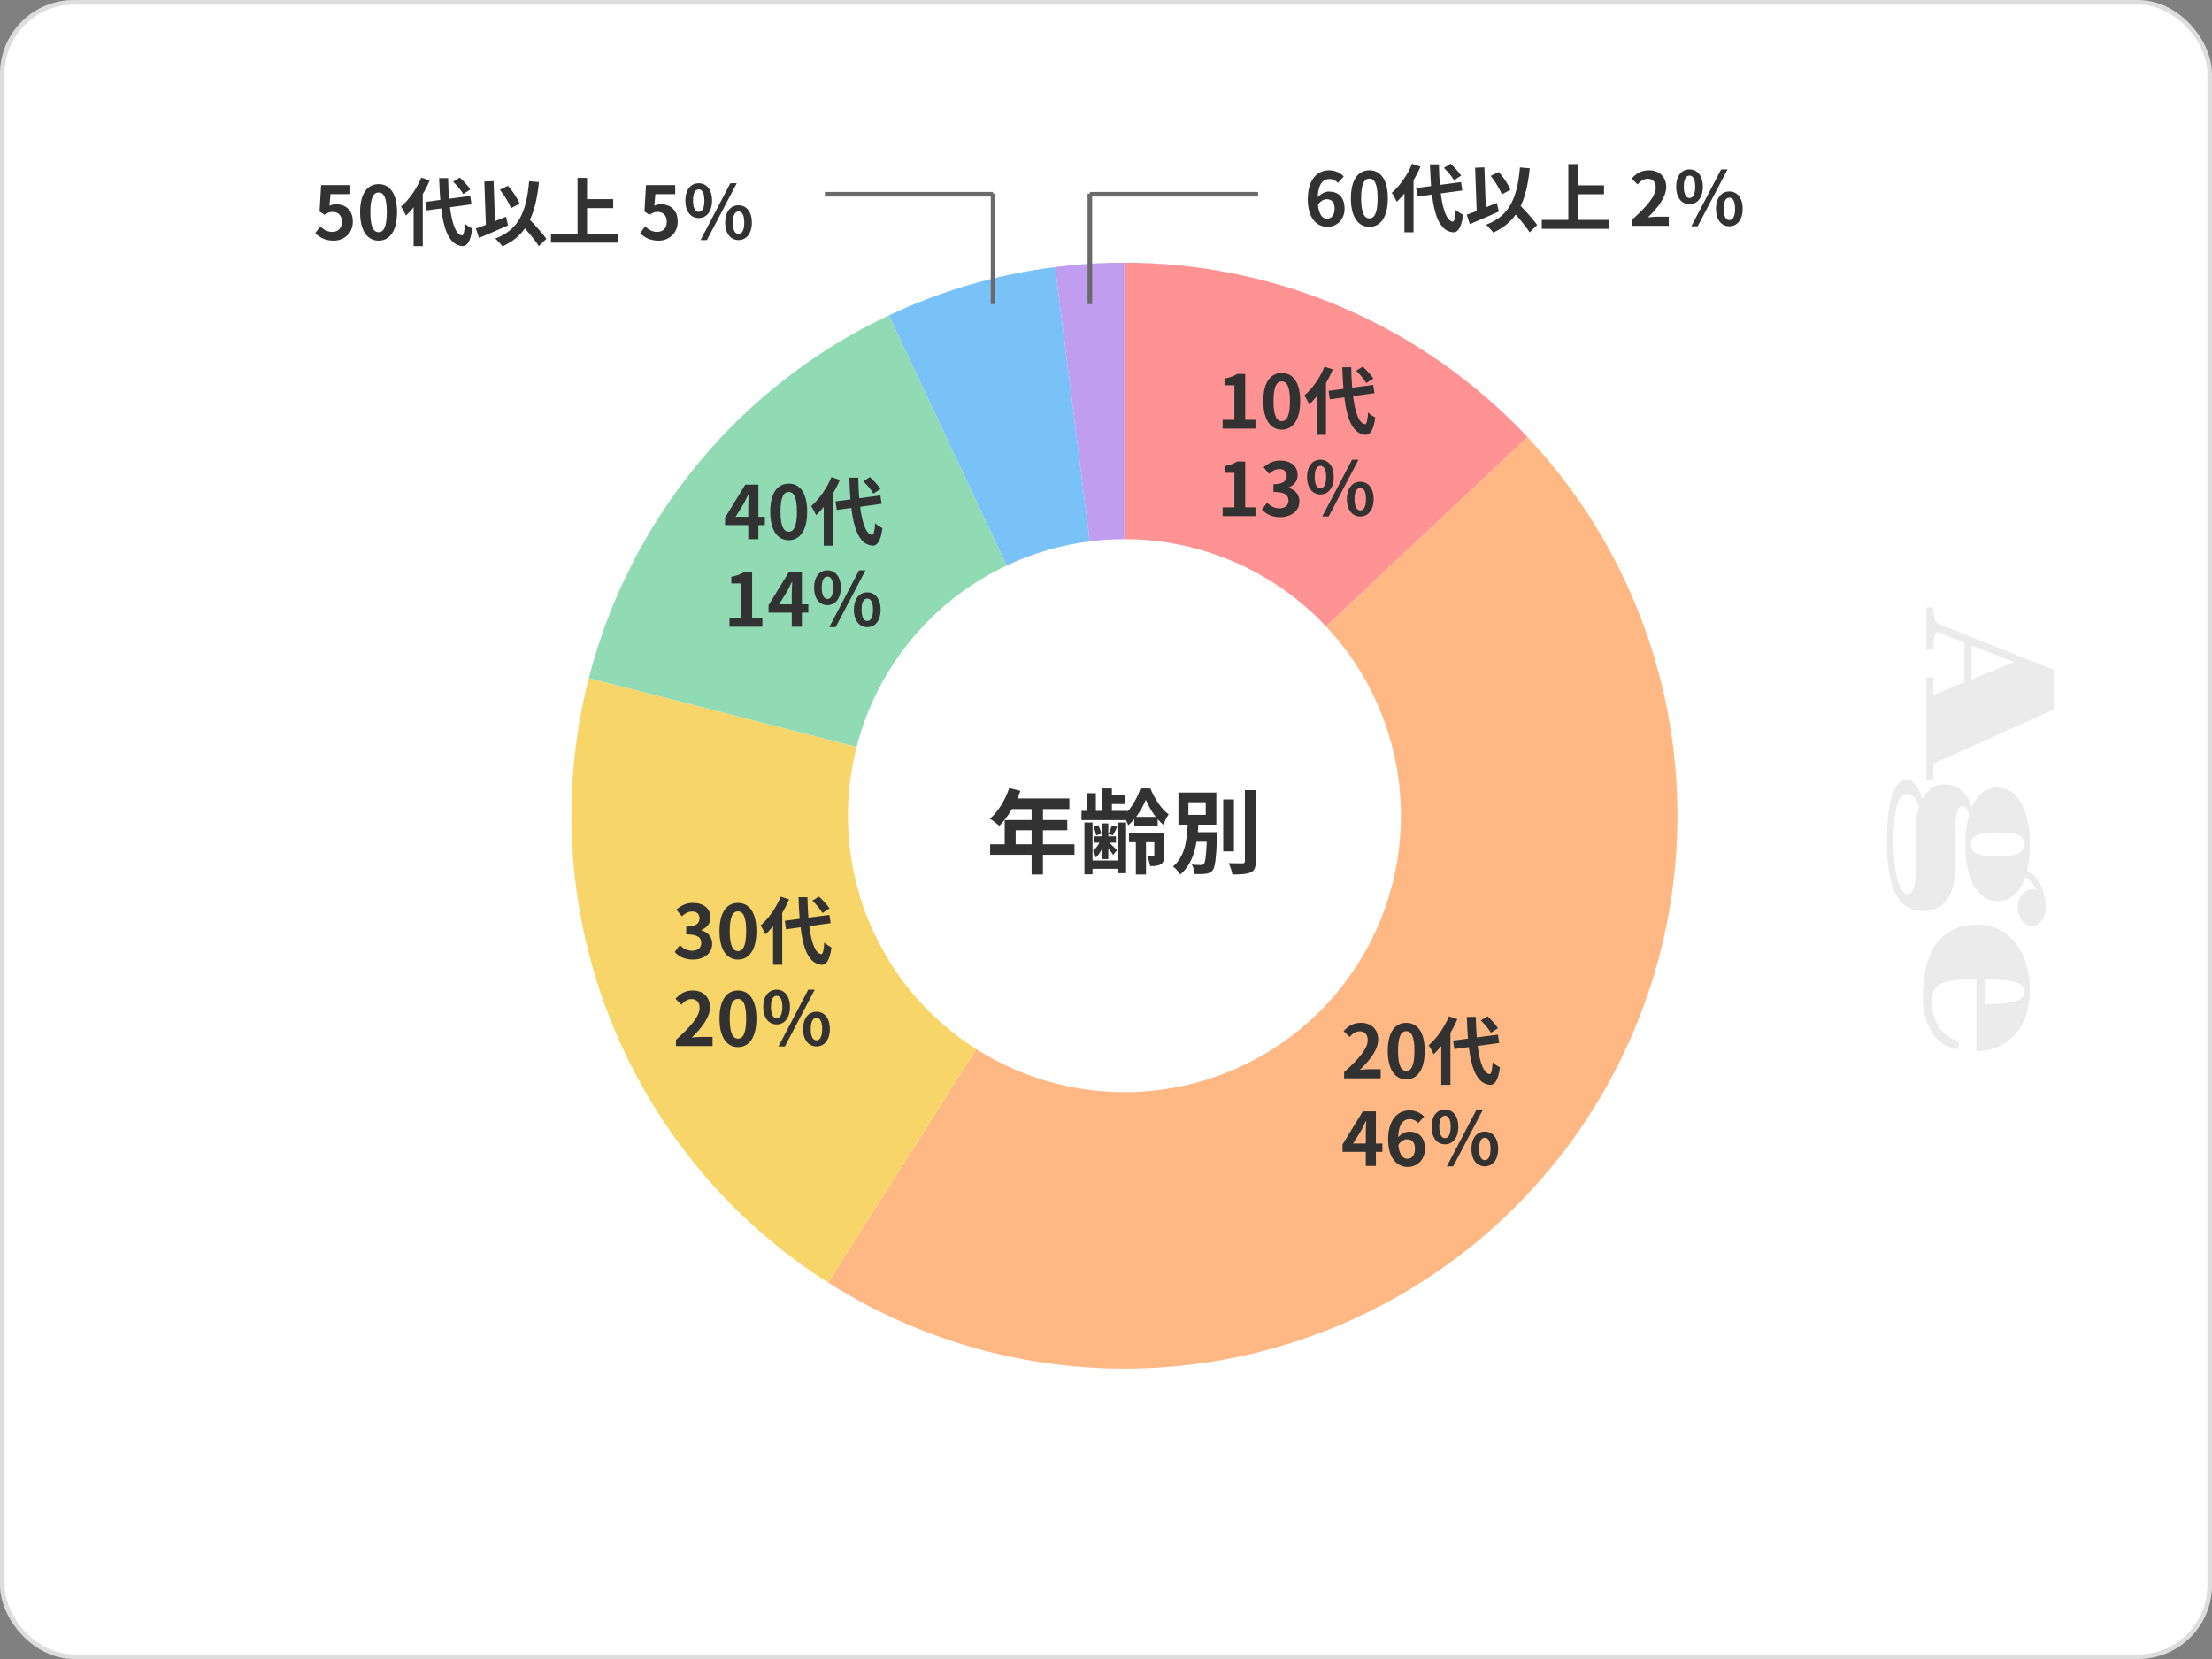 <?xml version="1.0" encoding="UTF-8"?>
<svg xmlns="http://www.w3.org/2000/svg" width="480" height="360" viewBox="0 0 480 360" fill="none">
  <rect x="0" y="0" width="480" height="360" fill="#808080" stroke="none"/>
  <rect x="0.5" y="0.5" width="479" height="359" rx="15.5" fill="white" stroke="#DDDDDD"></rect>
  <path d="M244 57C260.393 57 276.613 60.359 291.658 66.869C306.703 73.38 320.254 82.904 331.476 94.854L287.738 135.927C282.127 129.952 275.351 125.19 267.829 121.935C260.306 118.679 252.197 117 244 117L244 57Z" fill="#FF9393"></path>
  <path d="M331.476 94.854C351.48 116.156 363.023 144.024 363.941 173.231C364.859 202.437 355.088 230.976 336.462 253.491C317.835 276.006 291.634 290.951 262.772 295.523C233.911 300.094 204.373 293.977 179.701 278.319L211.85 227.66C224.187 235.488 238.955 238.547 253.386 236.261C267.817 233.976 280.918 226.503 290.231 215.245C299.544 203.988 304.429 189.719 303.97 175.115C303.511 160.512 297.74 146.578 287.738 135.927L331.476 94.854Z" fill="#FFB783"></path>
  <path d="M179.701 278.319C158.304 264.741 141.756 244.737 132.427 221.175C123.098 197.613 121.468 171.703 127.77 147.157L185.885 162.079C182.734 174.351 183.549 187.307 188.213 199.087C192.878 210.868 201.152 220.87 211.85 227.66L179.701 278.319Z" fill="#F7D569"></path>
  <path d="M127.77 147.157C132.163 130.048 140.279 114.12 151.538 100.509C162.798 86.899 176.924 75.942 192.907 68.421L218.453 122.71C210.462 126.471 203.399 131.949 197.769 138.755C192.139 145.56 188.081 153.524 185.885 162.079L127.77 147.157Z" fill="#90DBB3"></path>
  <path d="M192.906 68.421C204.3 63.059 216.467 59.525 228.96 57.946L236.48 117.473C230.234 118.262 224.15 120.03 218.453 122.71L192.906 68.421Z" fill="#78C2F8"></path>
  <path d="M228.96 57.946C233.949 57.316 238.972 57 244 57V117C241.486 117 238.974 117.158 236.48 117.473L228.96 57.946Z" fill="#C19DEF"></path>
  <path d="M220.4 183.2H223.86V180.16H220.4V183.2ZM233.16 183.2V185.48H226.32V189.76H223.86V185.48H214.86V183.2H218.02V177.94H223.86V175.56H219.58C218.76 176.98 217.8 178.26 216.86 179.2C216.4 178.8 215.38 178 214.8 177.66C216.6 176.14 218.14 173.58 219 171L221.42 171.62C221.24 172.18 221.02 172.72 220.76 173.26H232.06V175.56H226.32V177.94H231.6V180.16H226.32V183.2H233.16ZM242.52 186.72V178.48H244.36V189.48H242.52V188.52H237.08V189.72H235.32V178.48H237.08V186.72H242.52ZM239.1 186.42V184.24C238.74 184.98 238.28 185.64 237.8 186.08C237.68 185.66 237.4 185 237.18 184.62C237.68 184.24 238.2 183.56 238.58 182.86H237.42V181.48H239.1V178.68H240.5V181.48H242.16V182.86H240.74C241.26 183.36 242.14 184.22 242.4 184.5L241.54 185.5C241.34 185.16 240.9 184.6 240.5 184.08V186.42H239.1ZM238.98 180.92L237.86 181.28C237.78 180.78 237.54 179.96 237.26 179.36L238.32 179.04C238.62 179.62 238.88 180.42 238.98 180.92ZM241.28 179.1L242.44 179.44C242.1 180.14 241.78 180.78 241.5 181.26L240.52 180.98C240.8 180.44 241.12 179.64 241.28 179.1ZM246.54 177.26H250.8C249.88 176.08 249.12 174.7 248.64 173.54C248.18 174.68 247.44 176.06 246.54 177.26ZM246.14 179.28V177.74C245.72 178.24 245.28 178.7 244.82 179.06C244.7 178.74 244.52 178.34 244.32 177.96H234.68V175.96H235.8V172.12H237.8V175.96H239.08V171.08H241.28V172.6H244.18V174.48H241.28V175.96H244.68V176.1C245.92 174.7 246.96 172.68 247.48 171.08H249.62C250.54 173.24 252.02 175.64 253.6 176.7C253.18 177.3 252.74 178.22 252.44 178.96C252.02 178.62 251.6 178.22 251.22 177.76V179.28H246.14ZM252.62 180.7V185.64C252.62 186.58 252.5 187.16 251.9 187.54C251.3 187.9 250.58 187.94 249.58 187.94C249.5 187.3 249.2 186.4 248.94 185.82C249.48 185.84 250.06 185.84 250.24 185.84C250.42 185.84 250.48 185.76 250.48 185.6V182.76H248.68V189.76H246.48V182.76H245V180.7H252.62ZM257.88 174.08V176.82H261.64V174.08H257.88ZM259.92 180.58H264.12C264.12 180.58 264.1 181.16 264.1 181.44C263.9 186.26 263.68 188.18 263.14 188.86C262.74 189.34 262.28 189.52 261.64 189.6C261.1 189.68 260.18 189.7 259.22 189.66C259.2 189.04 258.96 188.18 258.62 187.6C259.42 187.7 260.22 187.7 260.58 187.7C260.88 187.7 261.06 187.66 261.24 187.44C261.54 187.1 261.72 185.82 261.86 182.66H259.64C259.18 185.4 258.24 187.96 256.12 189.76C255.78 189.16 255.1 188.42 254.54 188.02C257.16 185.86 257.56 182.26 257.72 178.94H255.72V171.98H263.94V178.94H260.04C260 179.48 259.96 180.04 259.92 180.58ZM267.76 173.48V184.74H265.44V173.48H267.76ZM270.14 171.46H272.5V186.86C272.5 188.26 272.22 188.92 271.4 189.3C270.58 189.68 269.24 189.76 267.42 189.76C267.32 189.06 266.96 187.96 266.6 187.3C267.9 187.34 269.18 187.34 269.6 187.34C269.98 187.34 270.14 187.22 270.14 186.86V171.46Z" fill="#323232"></path>
  <path d="M265.312 93V91.096H267.856V83.608H265.712V82.152C266.896 81.928 267.712 81.624 268.464 81.144H270.208V91.096H272.432V93H265.312ZM278.142 93.224C275.726 93.224 274.126 91.112 274.126 87.032C274.126 82.936 275.726 80.936 278.142 80.936C280.558 80.936 282.142 82.952 282.142 87.032C282.142 91.112 280.558 93.224 278.142 93.224ZM278.142 91.384C279.166 91.384 279.918 90.36 279.918 87.032C279.918 83.72 279.166 82.76 278.142 82.76C277.118 82.76 276.35 83.72 276.35 87.032C276.35 90.36 277.118 91.384 278.142 91.384ZM298.012 82.136L296.476 83.128C296.076 82.376 295.116 81.256 294.284 80.44L295.708 79.56C296.556 80.328 297.548 81.384 298.012 82.136ZM287.404 79.576L289.228 80.168C288.812 81.144 288.316 82.136 287.74 83.112V94.36H285.756V85.96C285.212 86.632 284.668 87.24 284.092 87.752C283.916 87.304 283.372 86.28 283.036 85.816C284.764 84.344 286.444 81.992 287.404 79.576ZM298.252 85.32L293.612 85.96C294.06 89.512 294.908 91.88 296.188 92.04C296.556 92.072 296.748 91.272 296.876 89.496C297.228 89.912 298.076 90.392 298.428 90.584C298.028 93.672 297.164 94.408 296.268 94.36C293.564 94.104 292.3 91.096 291.724 86.216L288.572 86.648L288.3 84.808L291.532 84.376C291.42 82.936 291.324 81.368 291.276 79.688H293.212C293.244 81.256 293.308 82.76 293.42 84.12L297.98 83.528L298.252 85.32ZM265.312 112V110.096H267.856V102.608H265.712V101.152C266.896 100.928 267.712 100.624 268.464 100.144H270.208V110.096H272.432V112H265.312ZM277.806 112.224C275.934 112.224 274.67 111.52 273.838 110.576L274.942 109.088C275.646 109.776 276.51 110.304 277.582 110.304C278.782 110.304 279.598 109.712 279.598 108.64C279.598 107.488 278.91 106.752 276.334 106.752V105.072C278.51 105.072 279.214 104.32 279.214 103.264C279.214 102.336 278.638 101.792 277.63 101.792C276.782 101.792 276.094 102.176 275.39 102.832L274.19 101.392C275.214 100.496 276.35 99.936 277.742 99.936C280.03 99.936 281.582 101.072 281.582 103.088C281.582 104.368 280.862 105.296 279.614 105.792V105.872C280.942 106.24 281.966 107.232 281.966 108.784C281.966 110.96 280.062 112.224 277.806 112.224ZM286.524 107.296C284.828 107.296 283.628 105.888 283.628 103.504C283.628 101.12 284.828 99.76 286.524 99.76C288.236 99.76 289.42 101.12 289.42 103.504C289.42 105.888 288.236 107.296 286.524 107.296ZM286.524 105.952C287.228 105.952 287.772 105.248 287.772 103.504C287.772 101.76 287.228 101.088 286.524 101.088C285.836 101.088 285.292 101.76 285.292 103.504C285.292 105.248 285.836 105.952 286.524 105.952ZM295.18 112.08C293.484 112.08 292.268 110.672 292.268 108.304C292.268 105.92 293.484 104.544 295.18 104.544C296.876 104.544 298.076 105.92 298.076 108.304C298.076 110.672 296.876 112.08 295.18 112.08ZM295.18 110.752C295.884 110.752 296.412 110.032 296.412 108.304C296.412 106.544 295.884 105.888 295.18 105.888C294.476 105.888 293.932 106.544 293.932 108.304C293.932 110.032 294.476 110.752 295.18 110.752ZM286.924 112.08L293.388 99.76H294.796L288.316 112.08H286.924Z" fill="#323232"></path>
  <path d="M291.672 234V232.656C294.904 229.76 296.792 227.536 296.792 225.712C296.792 224.528 296.168 223.792 295.032 223.792C294.152 223.792 293.464 224.352 292.856 225.024L291.56 223.744C292.648 222.576 293.72 221.952 295.336 221.952C297.56 221.952 299.064 223.376 299.064 225.584C299.064 227.744 297.272 230.048 295.112 232.16C295.704 232.096 296.488 232.016 297.048 232.016H299.608V234H291.672ZM305.158 234.224C302.742 234.224 301.142 232.128 301.142 228.032C301.142 223.952 302.742 221.952 305.158 221.952C307.558 221.952 309.158 223.952 309.158 228.032C309.158 232.128 307.558 234.224 305.158 234.224ZM305.158 232.384C306.182 232.384 306.934 231.36 306.934 228.032C306.934 224.72 306.182 223.76 305.158 223.76C304.134 223.76 303.366 224.72 303.366 228.032C303.366 231.36 304.134 232.384 305.158 232.384ZM315.299 225.808L325.043 224.512L325.315 226.336L315.587 227.648L315.299 225.808ZM321.331 221.424L322.771 220.528C323.603 221.296 324.611 222.368 325.059 223.12L323.523 224.112C323.123 223.376 322.147 222.24 321.331 221.424ZM314.419 220.544L316.243 221.152C315.043 223.984 313.091 226.944 311.091 228.784C310.899 228.32 310.355 227.296 310.019 226.832C311.747 225.344 313.427 222.96 314.419 220.544ZM312.755 225.136L314.723 223.184L314.739 223.216V235.408H312.755V225.136ZM318.291 220.656H320.243C320.355 227.504 321.283 232.816 323.219 233.088C323.587 233.12 323.795 232.288 323.907 230.528C324.275 230.928 325.139 231.44 325.491 231.616C325.075 234.72 324.211 235.456 323.315 235.408C319.523 235.056 318.579 229.376 318.291 220.656ZM296.376 253V245.72C296.376 245.032 296.44 243.96 296.472 243.256H296.408C296.104 243.896 295.784 244.552 295.448 245.192L293.624 248.136H299.976V249.944H291.336V248.328L295.736 241.16H298.568V253H296.376ZM305.478 253.224C303.238 253.224 301.222 251.416 301.222 247.24C301.222 242.84 303.414 240.952 305.814 240.952C307.254 240.952 308.31 241.544 309.03 242.296L307.766 243.688C307.366 243.224 306.63 242.84 305.958 242.84C304.518 242.84 303.382 243.944 303.382 247.24C303.382 250.312 304.278 251.448 305.446 251.448C306.326 251.448 307.046 250.712 307.046 249.272C307.046 247.864 306.374 247.224 305.366 247.224C304.71 247.224 303.958 247.576 303.366 248.552L303.27 246.952C303.894 246.072 304.998 245.56 305.798 245.56C307.782 245.56 309.206 246.728 309.206 249.272C309.206 251.704 307.494 253.224 305.478 253.224ZM313.555 248.312C311.843 248.312 310.659 246.888 310.659 244.52C310.659 242.136 311.843 240.76 313.555 240.76C315.251 240.76 316.451 242.136 316.451 244.52C316.451 246.888 315.251 248.312 313.555 248.312ZM313.555 246.968C314.259 246.968 314.787 246.264 314.787 244.52C314.787 242.76 314.259 242.104 313.555 242.104C312.867 242.104 312.323 242.76 312.323 244.52C312.323 246.264 312.867 246.968 313.555 246.968ZM322.195 253.096C320.499 253.096 319.299 251.688 319.299 249.304C319.299 246.92 320.499 245.544 322.195 245.544C323.891 245.544 325.091 246.92 325.091 249.304C325.091 251.688 323.891 253.096 322.195 253.096ZM322.195 251.752C322.915 251.752 323.443 251.048 323.443 249.304C323.443 247.56 322.915 246.888 322.195 246.888C321.491 246.888 320.963 247.56 320.963 249.304C320.963 251.048 321.491 251.752 322.195 251.752ZM313.955 253.096L320.419 240.76H321.811L315.331 253.096H313.955Z" fill="#323232"></path>
  <path d="M150.384 208.224C148.512 208.224 147.248 207.52 146.416 206.576L147.52 205.088C148.224 205.776 149.088 206.304 150.16 206.304C151.36 206.304 152.176 205.712 152.176 204.64C152.176 203.488 151.488 202.752 148.912 202.752V201.072C151.088 201.072 151.792 200.32 151.792 199.264C151.792 198.336 151.216 197.792 150.208 197.792C149.36 197.792 148.672 198.176 147.968 198.832L146.768 197.392C147.792 196.496 148.928 195.936 150.32 195.936C152.608 195.936 154.16 197.072 154.16 199.088C154.16 200.368 153.44 201.296 152.192 201.792V201.872C153.52 202.24 154.544 203.232 154.544 204.784C154.544 206.96 152.64 208.224 150.384 208.224ZM160.142 208.224C157.726 208.224 156.126 206.112 156.126 202.032C156.126 197.936 157.726 195.936 160.142 195.936C162.558 195.936 164.142 197.952 164.142 202.032C164.142 206.112 162.558 208.224 160.142 208.224ZM160.142 206.384C161.166 206.384 161.918 205.36 161.918 202.032C161.918 198.72 161.166 197.76 160.142 197.76C159.118 197.76 158.35 198.72 158.35 202.032C158.35 205.36 159.118 206.384 160.142 206.384ZM180.012 197.136L178.476 198.128C178.076 197.376 177.116 196.256 176.284 195.44L177.708 194.56C178.556 195.328 179.548 196.384 180.012 197.136ZM169.404 194.576L171.228 195.168C170.812 196.144 170.316 197.136 169.74 198.112V209.36H167.756V200.96C167.212 201.632 166.668 202.24 166.092 202.752C165.916 202.304 165.372 201.28 165.036 200.816C166.764 199.344 168.444 196.992 169.404 194.576ZM180.252 200.32L175.612 200.96C176.06 204.512 176.908 206.88 178.188 207.04C178.556 207.072 178.748 206.272 178.876 204.496C179.228 204.912 180.076 205.392 180.428 205.584C180.028 208.672 179.164 209.408 178.268 209.36C175.564 209.104 174.3 206.096 173.724 201.216L170.572 201.648L170.3 199.808L173.532 199.376C173.42 197.936 173.324 196.368 173.276 194.688H175.212C175.244 196.256 175.308 197.76 175.42 199.12L179.98 198.528L180.252 200.32ZM146.688 227V225.64C149.904 222.76 151.808 220.536 151.808 218.712C151.808 217.512 151.168 216.792 150.032 216.792C149.168 216.792 148.464 217.352 147.856 218.008L146.576 216.728C147.664 215.56 148.72 214.936 150.336 214.936C152.576 214.936 154.064 216.376 154.064 218.584C154.064 220.728 152.288 223.032 150.128 225.144C150.72 225.08 151.504 225.016 152.064 225.016H154.624V227H146.688ZM160.142 227.224C157.726 227.224 156.126 225.112 156.126 221.032C156.126 216.936 157.726 214.936 160.142 214.936C162.558 214.936 164.142 216.952 164.142 221.032C164.142 225.112 162.558 227.224 160.142 227.224ZM160.142 225.384C161.166 225.384 161.918 224.36 161.918 221.032C161.918 217.72 161.166 216.76 160.142 216.76C159.118 216.76 158.35 217.72 158.35 221.032C158.35 224.36 159.118 225.384 160.142 225.384ZM168.524 222.296C166.828 222.296 165.628 220.888 165.628 218.504C165.628 216.12 166.828 214.76 168.524 214.76C170.236 214.76 171.42 216.12 171.42 218.504C171.42 220.888 170.236 222.296 168.524 222.296ZM168.524 220.952C169.228 220.952 169.772 220.248 169.772 218.504C169.772 216.76 169.228 216.088 168.524 216.088C167.836 216.088 167.292 216.76 167.292 218.504C167.292 220.248 167.836 220.952 168.524 220.952ZM177.18 227.08C175.484 227.08 174.268 225.672 174.268 223.304C174.268 220.92 175.484 219.544 177.18 219.544C178.876 219.544 180.076 220.92 180.076 223.304C180.076 225.672 178.876 227.08 177.18 227.08ZM177.18 225.752C177.884 225.752 178.412 225.032 178.412 223.304C178.412 221.544 177.884 220.888 177.18 220.888C176.476 220.888 175.932 221.544 175.932 223.304C175.932 225.032 176.476 225.752 177.18 225.752ZM168.924 227.08L175.388 214.76H176.796L170.316 227.08H168.924Z" fill="#323232"></path>
  <path d="M162.376 117V109.72C162.376 109.032 162.44 107.96 162.472 107.256H162.408C162.104 107.896 161.784 108.552 161.448 109.192L159.624 112.136H165.976V113.944H157.336V112.328L161.736 105.16H164.568V117H162.376ZM171.158 117.224C168.742 117.224 167.142 115.128 167.142 111.032C167.142 106.952 168.742 104.952 171.158 104.952C173.558 104.952 175.158 106.952 175.158 111.032C175.158 115.128 173.558 117.224 171.158 117.224ZM171.158 115.384C172.182 115.384 172.934 114.36 172.934 111.032C172.934 107.72 172.182 106.76 171.158 106.76C170.134 106.76 169.366 107.72 169.366 111.032C169.366 114.36 170.134 115.384 171.158 115.384ZM181.299 108.808L191.043 107.512L191.315 109.336L181.587 110.648L181.299 108.808ZM187.331 104.424L188.771 103.528C189.603 104.296 190.611 105.368 191.059 106.12L189.523 107.112C189.123 106.376 188.147 105.24 187.331 104.424ZM180.419 103.544L182.243 104.152C181.043 106.984 179.091 109.944 177.091 111.784C176.899 111.32 176.355 110.296 176.019 109.832C177.747 108.344 179.427 105.96 180.419 103.544ZM178.755 108.136L180.723 106.184L180.739 106.216V118.408H178.755V108.136ZM184.291 103.656H186.243C186.355 110.504 187.283 115.816 189.219 116.088C189.587 116.12 189.795 115.288 189.907 113.528C190.275 113.928 191.139 114.44 191.491 114.616C191.075 117.72 190.211 118.456 189.315 118.408C185.523 118.056 184.579 112.376 184.291 103.656ZM158.296 136V134.096H160.856V126.608H158.696V125.152C159.896 124.928 160.696 124.624 161.464 124.16H163.208V134.096H165.432V136H158.296ZM171.814 136V128.72C171.814 128.032 171.878 126.96 171.91 126.256H171.846C171.542 126.896 171.222 127.552 170.886 128.192L169.062 131.136H175.414V132.944H166.774V131.328L171.174 124.16H174.006V136H171.814ZM179.555 131.312C177.843 131.312 176.659 129.888 176.659 127.52C176.659 125.136 177.843 123.76 179.555 123.76C181.251 123.76 182.451 125.136 182.451 127.52C182.451 129.888 181.251 131.312 179.555 131.312ZM179.555 129.968C180.259 129.968 180.787 129.264 180.787 127.52C180.787 125.76 180.259 125.104 179.555 125.104C178.867 125.104 178.323 125.76 178.323 127.52C178.323 129.264 178.867 129.968 179.555 129.968ZM188.195 136.096C186.499 136.096 185.299 134.688 185.299 132.304C185.299 129.92 186.499 128.544 188.195 128.544C189.891 128.544 191.091 129.92 191.091 132.304C191.091 134.688 189.891 136.096 188.195 136.096ZM188.195 134.752C188.915 134.752 189.443 134.048 189.443 132.304C189.443 130.56 188.915 129.888 188.195 129.888C187.491 129.888 186.963 130.56 186.963 132.304C186.963 134.048 187.491 134.752 188.195 134.752ZM179.955 136.096L186.419 123.76H187.811L181.331 136.096H179.955Z" fill="#323232"></path>
  <path d="M288.04 49.224C285.8 49.224 283.784 47.416 283.784 43.24C283.784 38.84 285.976 36.952 288.376 36.952C289.816 36.952 290.872 37.544 291.592 38.296L290.328 39.688C289.928 39.224 289.192 38.84 288.52 38.84C287.08 38.84 285.944 39.944 285.944 43.24C285.944 46.312 286.84 47.448 288.008 47.448C288.888 47.448 289.608 46.712 289.608 45.272C289.608 43.864 288.936 43.224 287.928 43.224C287.272 43.224 286.52 43.576 285.928 44.552L285.832 42.952C286.456 42.072 287.56 41.56 288.36 41.56C290.344 41.56 291.768 42.728 291.768 45.272C291.768 47.704 290.056 49.224 288.04 49.224ZM297.158 49.224C294.742 49.224 293.142 47.128 293.142 43.032C293.142 38.952 294.742 36.952 297.158 36.952C299.558 36.952 301.158 38.952 301.158 43.032C301.158 47.128 299.558 49.224 297.158 49.224ZM297.158 47.384C298.182 47.384 298.934 46.36 298.934 43.032C298.934 39.72 298.182 38.76 297.158 38.76C296.134 38.76 295.366 39.72 295.366 43.032C295.366 46.36 296.134 47.384 297.158 47.384ZM307.299 40.808L317.043 39.512L317.315 41.336L307.587 42.648L307.299 40.808ZM313.331 36.424L314.771 35.528C315.603 36.296 316.611 37.368 317.059 38.12L315.523 39.112C315.123 38.376 314.147 37.24 313.331 36.424ZM306.419 35.544L308.243 36.152C307.043 38.984 305.091 41.944 303.091 43.784C302.899 43.32 302.355 42.296 302.019 41.832C303.747 40.344 305.427 37.96 306.419 35.544ZM304.755 40.136L306.723 38.184L306.739 38.216V50.408H304.755V40.136ZM310.291 35.656H312.243C312.355 42.504 313.283 47.816 315.219 48.088C315.587 48.12 315.795 47.288 315.907 45.528C316.275 45.928 317.139 46.44 317.491 46.616C317.075 49.72 316.211 50.456 315.315 50.408C311.523 50.056 310.579 44.376 310.291 35.656ZM323.475 38.168L325.235 37.32C326.275 38.488 327.299 40.056 327.763 41.176L325.891 42.184C325.475 41.064 324.451 39.384 323.475 38.168ZM318.275 46.584C319.923 46.024 322.467 45 324.803 44.024L325.251 45.912C323.123 46.872 320.755 47.864 318.947 48.632L318.275 46.584ZM327.651 45.144L329.139 43.8C330.595 45.32 332.643 47.448 333.555 48.84L331.923 50.424C331.075 49 329.123 46.776 327.651 45.144ZM329.827 36.328L331.955 36.52C331.203 43.768 329.267 48.104 324.019 50.472C323.747 50.04 322.947 49.176 322.483 48.76C327.587 46.84 329.235 42.936 329.827 36.328ZM320.099 36.392L322.115 36.312L322.467 46.712L320.467 46.792L320.099 36.392ZM341.411 40.216H348.067V42.152H341.411V40.216ZM334.563 47.72H349.187V49.656H334.563V47.72ZM340.323 35.608H342.387V48.792H340.323V35.608ZM354.172 49V47.656C357.404 44.76 359.292 42.536 359.292 40.712C359.292 39.528 358.668 38.792 357.532 38.792C356.652 38.792 355.964 39.352 355.356 40.024L354.06 38.744C355.148 37.576 356.22 36.952 357.836 36.952C360.06 36.952 361.564 38.376 361.564 40.584C361.564 42.744 359.772 45.048 357.612 47.16C358.204 47.096 358.988 47.016 359.548 47.016H362.108V49H354.172ZM366.618 44.312C364.906 44.312 363.722 42.888 363.722 40.52C363.722 38.136 364.906 36.76 366.618 36.76C368.314 36.76 369.514 38.136 369.514 40.52C369.514 42.888 368.314 44.312 366.618 44.312ZM366.618 42.968C367.322 42.968 367.85 42.264 367.85 40.52C367.85 38.76 367.322 38.104 366.618 38.104C365.93 38.104 365.386 38.76 365.386 40.52C365.386 42.264 365.93 42.968 366.618 42.968ZM375.258 49.096C373.562 49.096 372.362 47.688 372.362 45.304C372.362 42.92 373.562 41.544 375.258 41.544C376.954 41.544 378.154 42.92 378.154 45.304C378.154 47.688 376.954 49.096 375.258 49.096ZM375.258 47.752C375.978 47.752 376.506 47.048 376.506 45.304C376.506 43.56 375.978 42.888 375.258 42.888C374.554 42.888 374.026 43.56 374.026 45.304C374.026 47.048 374.554 47.752 375.258 47.752ZM367.018 49.096L373.482 36.76H374.874L368.394 49.096H367.018Z" fill="#323232"></path>
  <path d="M72.416 52.224C70.544 52.224 69.296 51.488 68.4 50.608L69.504 49.12C70.16 49.776 71.008 50.32 72.096 50.32C73.344 50.32 74.192 49.536 74.192 48.128C74.192 46.752 73.392 45.984 72.208 45.984C71.504 45.984 71.12 46.16 70.432 46.608L69.344 45.904L69.68 40.16H76.016V42.128H71.712L71.488 44.64C71.952 44.432 72.368 44.32 72.912 44.32C74.896 44.32 76.56 45.488 76.56 48.08C76.56 50.704 74.592 52.224 72.416 52.224ZM82.157 52.224C79.742 52.224 78.141 50.128 78.141 46.032C78.141 41.952 79.742 39.952 82.157 39.952C84.558 39.952 86.157 41.952 86.157 46.032C86.157 50.128 84.558 52.224 82.157 52.224ZM82.157 50.384C83.181 50.384 83.933 49.36 83.933 46.032C83.933 42.72 83.181 41.76 82.157 41.76C81.133 41.76 80.365 42.72 80.365 46.032C80.365 49.36 81.133 50.384 82.157 50.384ZM92.299 43.808L102.043 42.512L102.315 44.336L92.587 45.648L92.299 43.808ZM98.331 39.424L99.771 38.528C100.603 39.296 101.611 40.368 102.059 41.12L100.523 42.112C100.123 41.376 99.147 40.24 98.331 39.424ZM91.419 38.544L93.243 39.152C92.043 41.984 90.091 44.944 88.091 46.784C87.899 46.32 87.355 45.296 87.019 44.832C88.747 43.344 90.427 40.96 91.419 38.544ZM89.755 43.136L91.723 41.184L91.739 41.216V53.408H89.755V43.136ZM95.291 38.656H97.243C97.355 45.504 98.283 50.816 100.219 51.088C100.587 51.12 100.795 50.288 100.907 48.528C101.275 48.928 102.139 49.44 102.491 49.616C102.075 52.72 101.211 53.456 100.315 53.408C96.523 53.056 95.579 47.376 95.291 38.656ZM108.475 41.168L110.235 40.32C111.275 41.488 112.299 43.056 112.763 44.176L110.891 45.184C110.475 44.064 109.451 42.384 108.475 41.168ZM103.275 49.584C104.923 49.024 107.467 48 109.803 47.024L110.251 48.912C108.123 49.872 105.755 50.864 103.947 51.632L103.275 49.584ZM112.651 48.144L114.139 46.8C115.595 48.32 117.643 50.448 118.555 51.84L116.923 53.424C116.075 52 114.123 49.776 112.651 48.144ZM114.827 39.328L116.955 39.52C116.203 46.768 114.267 51.104 109.019 53.472C108.747 53.04 107.947 52.176 107.483 51.76C112.587 49.84 114.235 45.936 114.827 39.328ZM105.099 39.392L107.115 39.312L107.467 49.712L105.467 49.792L105.099 39.392ZM126.411 43.216H133.067V45.152H126.411V43.216ZM119.563 50.72H134.187V52.656H119.563V50.72ZM125.323 38.608H127.387V51.792H125.323V38.608ZM142.916 52.224C141.044 52.224 139.796 51.488 138.9 50.608L140.004 49.12C140.66 49.776 141.508 50.32 142.596 50.32C143.844 50.32 144.692 49.536 144.692 48.128C144.692 46.752 143.892 45.984 142.708 45.984C142.004 45.984 141.62 46.16 140.932 46.608L139.844 45.904L140.18 40.16H146.516V42.128H142.212L141.988 44.64C142.452 44.432 142.868 44.32 143.412 44.32C145.396 44.32 147.06 45.488 147.06 48.08C147.06 50.704 145.092 52.224 142.916 52.224ZM151.618 47.312C149.906 47.312 148.722 45.888 148.722 43.52C148.722 41.136 149.906 39.76 151.618 39.76C153.314 39.76 154.514 41.136 154.514 43.52C154.514 45.888 153.314 47.312 151.618 47.312ZM151.618 45.968C152.322 45.968 152.85 45.264 152.85 43.52C152.85 41.76 152.322 41.104 151.618 41.104C150.93 41.104 150.386 41.76 150.386 43.52C150.386 45.264 150.93 45.968 151.618 45.968ZM160.258 52.096C158.562 52.096 157.362 50.688 157.362 48.304C157.362 45.92 158.562 44.544 160.258 44.544C161.954 44.544 163.154 45.92 163.154 48.304C163.154 50.688 161.954 52.096 160.258 52.096ZM160.258 50.752C160.978 50.752 161.506 50.048 161.506 48.304C161.506 46.56 160.978 45.888 160.258 45.888C159.554 45.888 159.026 46.56 159.026 48.304C159.026 50.048 159.554 50.752 160.258 50.752ZM152.018 52.096L158.482 39.76H159.874L153.394 52.096H152.018Z" fill="#323232"></path>
  <line x1="215.5" y1="66" x2="215.5" y2="42" stroke="#6A6A6A"></line>
  <line x1="179" y1="42.148" x2="215.497" y2="42.148" stroke="#6A6A6A"></line>
  <line y1="-0.5" x2="24" y2="-0.5" transform="matrix(-6.73884e-08 -1 -1 2.83533e-08 236 66)" stroke="#6A6A6A"></line>
  <line y1="-0.5" x2="36.497" y2="-0.5" transform="matrix(-1 0 0 1 273 42.648)" stroke="#6A6A6A"></line>
  <path d="M419.543 131.809C419.543 132.864 419.615 133.671 419.758 134.231C419.901 134.804 420.161 135.169 420.539 135.325L445.676 145.384L445.676 153.958L419.543 165.735L419.543 169.134L418 169.134L418 146.985L419.543 146.985L419.543 150.755L426.281 148.059L426.281 139.466L420.598 137.18C420.559 137.167 420.507 137.161 420.441 137.161C420.259 137.161 420.109 137.246 419.992 137.415C419.888 137.597 419.797 137.845 419.719 138.157C419.654 138.483 419.608 138.86 419.582 139.29C419.556 139.733 419.543 140.214 419.543 140.735L418 140.735L418 131.809L419.543 131.809ZM427.824 147.454L437.043 143.684L427.824 140.071L427.824 147.454ZM413.645 169.125C414.27 169.125 414.882 169.444 415.48 170.082C416.079 170.733 416.639 171.801 417.16 173.285C418.254 171.228 419.862 170.199 421.984 170.199C422.609 170.199 423.215 170.297 423.801 170.492C424.4 170.687 424.96 170.987 425.48 171.391C426.001 171.807 426.464 172.328 426.867 172.953C427.271 173.591 427.596 174.34 427.844 175.199C428.456 173.78 429.237 172.706 430.187 171.977C431.151 171.247 432.251 170.883 433.488 170.883C434.413 170.883 435.298 171.13 436.145 171.625C436.991 172.133 437.733 172.895 438.371 173.91C439.022 174.926 439.536 176.208 439.914 177.758C440.292 179.307 440.48 181.13 440.48 183.227C440.48 184.32 440.428 185.336 440.324 186.273C440.22 187.224 440.07 188.109 439.875 188.93C440.591 189.346 441.203 189.848 441.711 190.434C442.219 191.02 442.635 191.658 442.961 192.348C443.286 193.051 443.527 193.793 443.684 194.574C443.84 195.355 443.918 196.15 443.918 196.957C443.918 197.517 443.833 198.038 443.664 198.52C443.508 199.001 443.293 199.418 443.02 199.77C442.746 200.134 442.427 200.421 442.062 200.629C441.698 200.837 441.307 200.941 440.891 200.941C440.474 200.941 440.083 200.837 439.719 200.629C439.354 200.421 439.035 200.134 438.762 199.77C438.488 199.418 438.267 199.001 438.098 198.52C437.941 198.038 437.863 197.517 437.863 196.957C437.863 196.41 437.941 195.889 438.098 195.395C438.267 194.913 438.488 194.49 438.762 194.125C439.035 193.76 439.354 193.474 439.719 193.266C440.083 193.057 440.474 192.953 440.891 192.953C441.229 192.953 441.568 193.031 441.906 193.187C441.672 192.628 441.353 192.094 440.949 191.586C440.546 191.091 440.051 190.668 439.465 190.316C438.879 192.035 438.072 193.337 437.043 194.223C436.027 195.121 434.842 195.57 433.488 195.57C432.434 195.57 431.477 195.297 430.617 194.75C429.758 194.203 429.022 193.402 428.41 192.348C427.798 191.306 427.323 190.017 426.984 188.48C426.659 186.944 426.496 185.193 426.496 183.227C426.496 180.753 426.75 178.637 427.258 176.879C427.115 176.137 426.913 175.616 426.652 175.316C426.392 175.03 426.125 174.887 425.852 174.887C425.669 174.887 425.487 174.952 425.305 175.082C425.122 175.212 424.96 175.46 424.816 175.824C424.673 176.202 424.549 176.716 424.445 177.367C424.354 178.018 424.309 178.871 424.309 179.926L424.309 187.777C424.309 189.21 424.185 190.531 423.937 191.742C423.703 192.953 423.306 193.995 422.746 194.867C422.199 195.753 421.464 196.443 420.539 196.937C419.615 197.432 418.469 197.68 417.102 197.68C415.93 197.68 414.875 197.413 413.937 196.879C412.987 196.358 412.18 195.499 411.516 194.301C410.852 193.116 410.344 191.56 409.992 189.633C409.641 187.706 409.465 185.349 409.465 182.562C409.465 180.141 409.576 178.077 409.797 176.371C410.018 174.678 410.318 173.292 410.695 172.211C411.073 171.143 411.516 170.362 412.023 169.867C412.531 169.372 413.072 169.125 413.645 169.125ZM427.707 183.227C427.707 183.721 427.811 184.132 428.02 184.457C428.241 184.796 428.579 185.062 429.035 185.258C429.504 185.453 430.103 185.59 430.832 185.668C431.561 185.746 432.447 185.785 433.488 185.785C434.53 185.785 435.415 185.746 436.145 185.668C436.874 185.59 437.466 185.453 437.922 185.258C438.391 185.062 438.729 184.796 438.937 184.457C439.159 184.132 439.27 183.721 439.27 183.227C439.27 182.732 439.159 182.315 438.937 181.977C438.729 181.651 438.391 181.391 437.922 181.195C437.466 181 436.874 180.857 436.145 180.766C435.415 180.687 434.53 180.648 433.488 180.648C432.447 180.648 431.561 180.687 430.832 180.766C430.103 180.857 429.504 181 429.035 181.195C428.579 181.391 428.241 181.651 428.02 181.977C427.811 182.315 427.707 182.732 427.707 183.227ZM413.84 172.25C413.645 172.25 413.436 172.289 413.215 172.367C412.993 172.458 412.772 172.628 412.551 172.875C412.329 173.135 412.121 173.493 411.926 173.949C411.73 174.418 411.555 175.036 411.398 175.805C411.242 176.573 411.118 177.51 411.027 178.617C410.936 179.724 410.891 181.046 410.891 182.582C410.891 184.418 410.969 186.046 411.125 187.465C411.281 188.884 411.496 190.076 411.77 191.039C412.03 192.016 412.349 192.751 412.727 193.246C413.091 193.754 413.488 194.008 413.918 194.008C414.543 194.008 414.999 193.546 415.285 192.621C415.559 191.697 415.695 190.362 415.695 188.617L415.695 180.863C415.695 179.691 415.76 178.617 415.891 177.641C416.021 176.664 416.21 175.772 416.457 174.965C416.04 173.962 415.617 173.259 415.187 172.855C414.745 172.452 414.296 172.25 413.84 172.25ZM429.074 200.62C430.819 200.62 432.395 200.978 433.801 201.695C435.207 202.411 436.405 203.4 437.395 204.663C438.384 205.939 439.146 207.443 439.68 209.175C440.214 210.92 440.48 212.808 440.48 214.839C440.48 216.402 440.324 217.814 440.012 219.077C439.699 220.353 439.27 221.48 438.723 222.456C438.189 223.446 437.551 224.292 436.809 224.995C436.066 225.711 435.266 226.297 434.406 226.753C433.547 227.222 432.642 227.567 431.691 227.788C430.754 228.01 429.81 228.12 428.859 228.12L428.859 212.456C426.867 212.456 425.246 212.541 423.996 212.71C422.746 212.892 421.763 213.172 421.047 213.55C420.344 213.941 419.862 214.435 419.602 215.034C419.341 215.646 419.211 216.382 419.211 217.241C419.211 218.335 419.348 219.364 419.621 220.327C419.895 221.291 420.279 222.15 420.773 222.905C421.281 223.674 421.887 224.312 422.59 224.82C423.306 225.327 424.107 225.672 424.992 225.855L424.992 227.691C423.781 227.56 422.694 227.189 421.73 226.577C420.78 225.965 419.973 225.152 419.309 224.136C418.645 223.133 418.137 221.948 417.785 220.581C417.434 219.227 417.258 217.743 417.258 216.128C417.258 213.589 417.518 211.349 418.039 209.409C418.573 207.482 419.341 205.868 420.344 204.566C421.359 203.264 422.596 202.28 424.055 201.616C425.526 200.952 427.199 200.62 429.074 200.62ZM430.832 217.945C432.46 217.905 433.814 217.827 434.895 217.71C435.975 217.593 436.841 217.424 437.492 217.202C438.143 216.981 438.599 216.708 438.859 216.382C439.133 216.057 439.27 215.666 439.27 215.21C439.27 214.754 439.133 214.357 438.859 214.019C438.599 213.693 438.143 213.42 437.492 213.198C436.841 212.977 435.975 212.808 434.895 212.691C433.814 212.573 432.46 212.502 430.832 212.476L430.832 217.945Z" fill="#EBEBEC"></path>
</svg>
